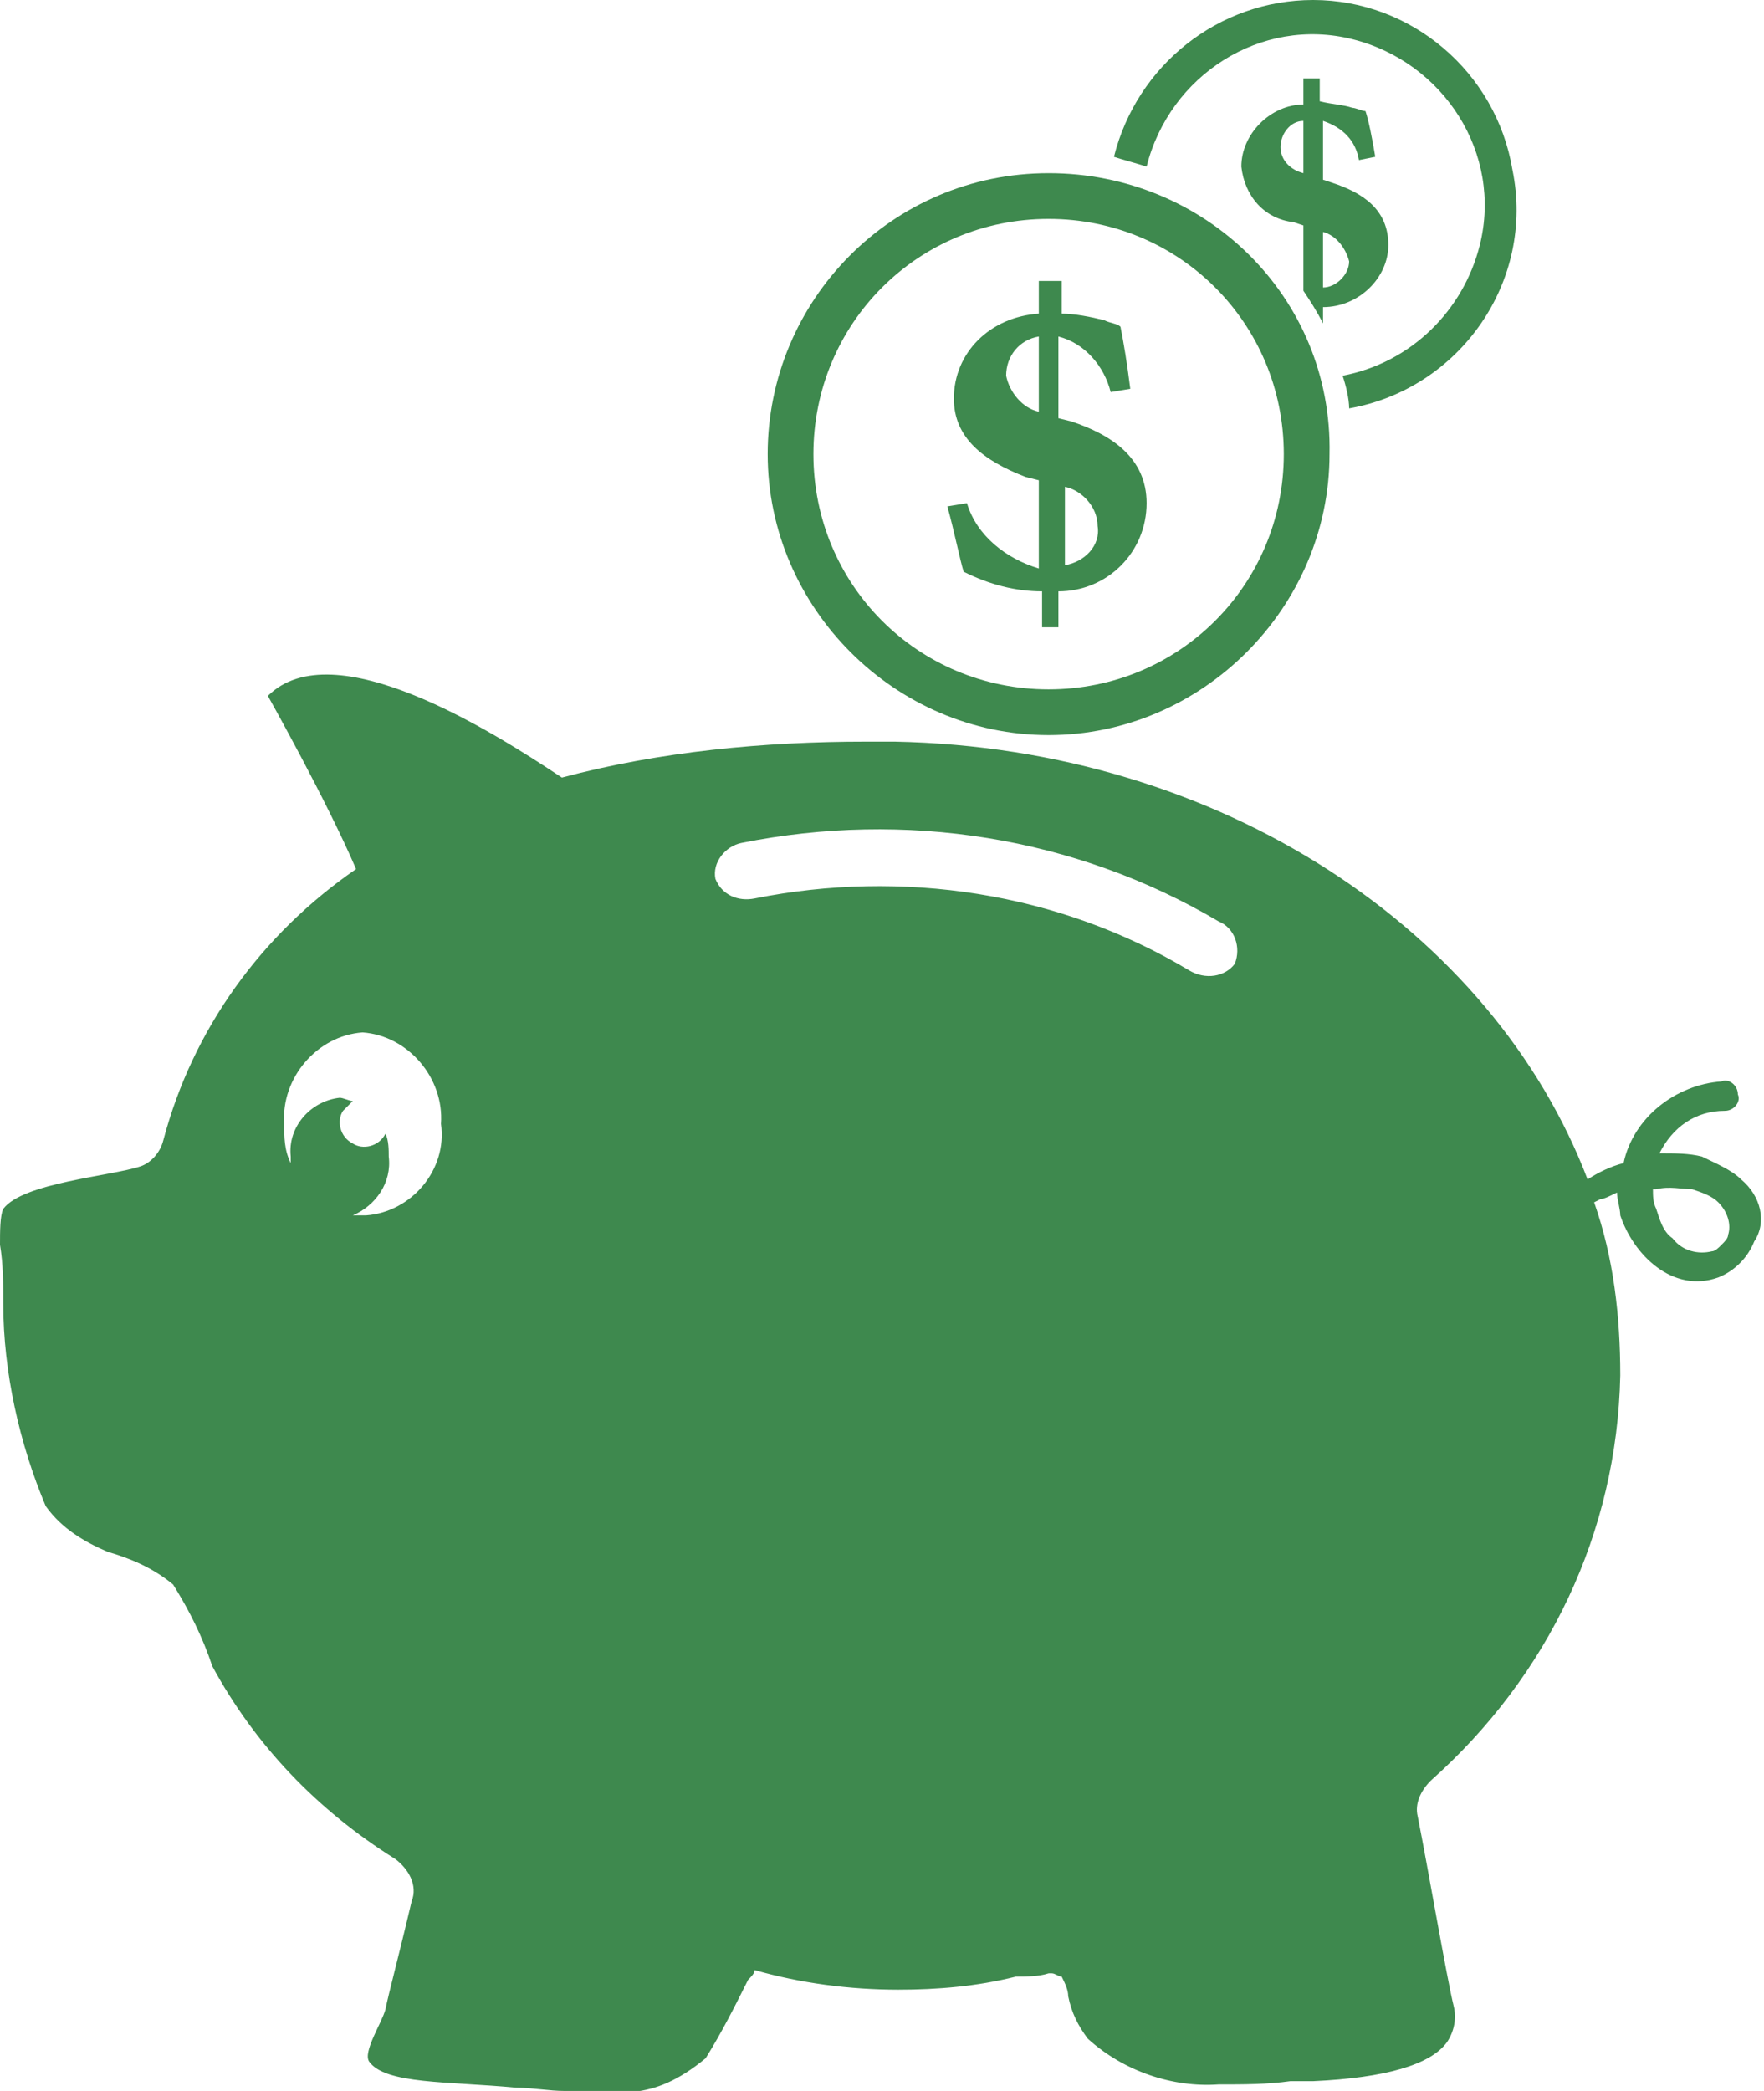 <?xml version="1.0" encoding="utf-8"?>
<!-- Generator: Adobe Illustrator 24.3.0, SVG Export Plug-In . SVG Version: 6.00 Build 0)  -->
<svg version="1.1" id="Layer_1" xmlns="http://www.w3.org/2000/svg" xmlns:xlink="http://www.w3.org/1999/xlink" x="0px" y="0px"
	 viewBox="0 0 54 64" style="enable-background:new 0 0 54 64;" xml:space="preserve">
<style type="text/css">
	.st0{fill:#3E894E;}
</style>
<g>
	<path class="st0" d="M53.3,36.1c-0.3-0.3-0.8-0.5-1.2-0.7v0l0,0c-0.4-0.1-0.8-0.1-1.3-0.1c0.4-0.8,1.1-1.3,2-1.3
		c0.3,0,0.5-0.3,0.4-0.5c0-0.3-0.3-0.5-0.5-0.4c0,0,0,0,0,0c-1.4,0.1-2.7,1.1-3,2.5c-0.4,0.1-0.8,0.3-1.1,0.5
		c-2.9-7.6-11.2-13.2-21.2-13.4c-0.3,0-0.6,0-0.9,0c-3.1,0-6.3,0.3-9.3,1.1c-2.1-1.4-7-4.5-9-2.5c0,0,1.8,3.2,2.7,5.3
		c-2.9,2-5,4.9-5.9,8.3c-0.1,0.4-0.4,0.7-0.7,0.8c-0.9,0.3-3.6,0.5-4.2,1.3C0,37.2,0,37.7,0,38.1c0.1,0.6,0.1,1.2,0.1,1.8
		c0,2.1,0.5,4.3,1.3,6.2c0.5,0.7,1.2,1.1,1.9,1.4c0.7,0.2,1.4,0.5,2,1c0.5,0.8,0.9,1.6,1.2,2.5c1.3,2.4,3.2,4.4,5.6,5.9
		c0.4,0.3,0.7,0.8,0.5,1.3c-0.4,1.7-0.7,2.8-0.8,3.3c-0.1,0.4-0.7,1.3-0.5,1.6c0.5,0.7,2.4,0.6,4.5,0.8c0.5,0,1,0.1,1.5,0.1
		c1.6,0,2.6,0.4,4.3-1c0.5-0.8,0.9-1.6,1.3-2.4c0.1-0.1,0.2-0.2,0.2-0.3c1.4,0.4,2.9,0.6,4.4,0.6c1.2,0,2.4-0.1,3.6-0.4
		c0.3,0,0.7,0,1-0.1c0,0,0,0,0.1,0c0.1,0,0.2,0.1,0.3,0.1c0.1,0.2,0.2,0.4,0.2,0.6c0.1,0.5,0.3,0.9,0.6,1.3c1.1,1,2.6,1.5,4,1.4
		c0.8,0,1.5,0,2.2-0.1c0.2,0,0.5,0,0.7,0c2.2-0.1,3.6-0.5,4.1-1.2c0.2-0.3,0.3-0.7,0.2-1.1c-0.2-0.8-0.8-4.3-1.1-5.8
		c-0.1-0.4,0.1-0.8,0.4-1.1c3.6-3.2,5.7-7.6,5.8-12.4c0-1.8-0.2-3.6-0.8-5.3l0.2-0.1c0.1,0,0.3-0.1,0.5-0.2c0,0.2,0.1,0.5,0.1,0.7
		c0.4,1.2,1.6,2.4,3,1.9c0.5-0.2,0.9-0.6,1.1-1.1C54.1,37.4,53.9,36.6,53.3,36.1z M11.2,37.2c-0.1,0-0.3,0-0.4,0
		c0.7-0.3,1.2-1,1.1-1.8c0-0.2,0-0.5-0.1-0.7c-0.2,0.4-0.7,0.5-1,0.3c-0.4-0.2-0.5-0.7-0.3-1c0.1-0.1,0.2-0.2,0.3-0.3
		c-0.1,0-0.3-0.1-0.4-0.1c-0.9,0.1-1.6,0.9-1.5,1.8c0,0.1,0,0.2,0,0.2c-0.2-0.4-0.2-0.8-0.2-1.2c-0.1-1.4,1-2.7,2.4-2.8
		c1.4,0.1,2.5,1.4,2.4,2.8C13.7,35.8,12.6,37.1,11.2,37.2z M37.8,29.5c-0.3,0.4-0.9,0.5-1.4,0.2c-4-2.4-8.8-3.1-13.3-2.2
		c-0.5,0.1-1-0.1-1.2-0.6c-0.1-0.5,0.3-1,0.8-1.1c0,0,0,0,0,0c5-1,10.2-0.2,14.6,2.4C37.8,28.4,38,29,37.8,29.5
		C37.8,29.5,37.8,29.5,37.8,29.5z M52.9,37.8c0,0.1-0.1,0.2-0.2,0.3c-0.1,0.1-0.2,0.2-0.3,0.2c-0.4,0.1-0.9,0-1.2-0.4
		c-0.3-0.2-0.4-0.6-0.5-0.9c-0.1-0.2-0.1-0.4-0.1-0.6l0.1,0c0.4-0.1,0.8,0,1.1,0l0,0c0.3,0.1,0.6,0.2,0.8,0.4
		C52.9,37.1,53,37.5,52.9,37.8z"/>
	<path class="st0" d="M32.6,19.2h-0.7v-1.1c-0.8,0-1.6-0.2-2.4-0.6c-0.1-0.3-0.3-1.3-0.5-2l0.6-0.1c0.3,1,1.2,1.7,2.2,2v-2.7
		l-0.4-0.1c-1.3-0.5-2.2-1.2-2.2-2.4c0-1.4,1.1-2.5,2.6-2.6v-1h0.7v1c0.4,0,0.9,0.1,1.3,0.2c0.2,0.1,0.4,0.1,0.5,0.2
		c0.1,0.5,0.2,1.1,0.3,1.9l-0.6,0.1c-0.2-0.8-0.8-1.5-1.6-1.7v2.5l0.4,0.1c1.2,0.4,2.3,1.1,2.3,2.5c0,1.5-1.2,2.7-2.7,2.7V19.2z
		 M31.8,10.3c-0.6,0.1-1,0.6-1,1.2c0.1,0.5,0.5,1,1,1.1V10.3z M32.6,17.3c0.6-0.1,1.1-0.6,1-1.2c0-0.6-0.5-1.1-1-1.2V17.3L32.6,17.3
		z"/>
	<path class="st0" d="M40.8,5.6l-0.3-0.1V3.7c0.6,0.2,1,0.6,1.1,1.2l0.5-0.1c-0.1-0.6-0.2-1.1-0.3-1.4c-0.1,0-0.3-0.1-0.4-0.1
		c-0.3-0.1-0.6-0.1-1-0.2V2.4h-0.5v0.8c-1,0-1.9,0.9-1.9,1.9c0.1,0.9,0.7,1.6,1.6,1.7l0.3,0.1v2l0,0c0.2,0.3,0.4,0.6,0.6,1V9.4
		c1.1,0,2-0.9,2-1.9C42.5,6.4,41.7,5.9,40.8,5.6z M39.9,5.3c-0.4-0.1-0.7-0.4-0.7-0.8c0-0.4,0.3-0.8,0.7-0.8V5.3z M40.5,8.8V7.1
		c0.4,0.1,0.7,0.5,0.8,0.9C41.3,8.4,40.9,8.8,40.5,8.8z"/>
	<path class="st0" d="M40.2,0c-2.9,0-5.4,2-6.1,4.8c0.3,0.1,0.7,0.2,1,0.3c0.7-2.8,3.5-4.6,6.3-3.9c2.8,0.7,4.6,3.5,3.9,6.3
		c-0.5,2-2.1,3.6-4.2,4c0.1,0.3,0.2,0.7,0.2,1c3.4-0.6,5.7-3.9,5-7.3C45.8,2.2,43.2,0,40.2,0z"/>
	<path class="st0" d="M32.1,5.3c-4.8,0-8.6,3.9-8.6,8.6s3.9,8.6,8.6,8.6s8.6-3.9,8.6-8.6c0,0,0,0,0,0C40.8,9.1,36.9,5.3,32.1,5.3
		C32.1,5.3,32.1,5.3,32.1,5.3z M32.1,21.1c-4,0-7.2-3.2-7.2-7.2c0-4,3.2-7.2,7.2-7.2c4,0,7.2,3.2,7.2,7.2
		C39.3,17.9,36.1,21.1,32.1,21.1C32.1,21.1,32.1,21.1,32.1,21.1z"/>
</g>
</svg>
